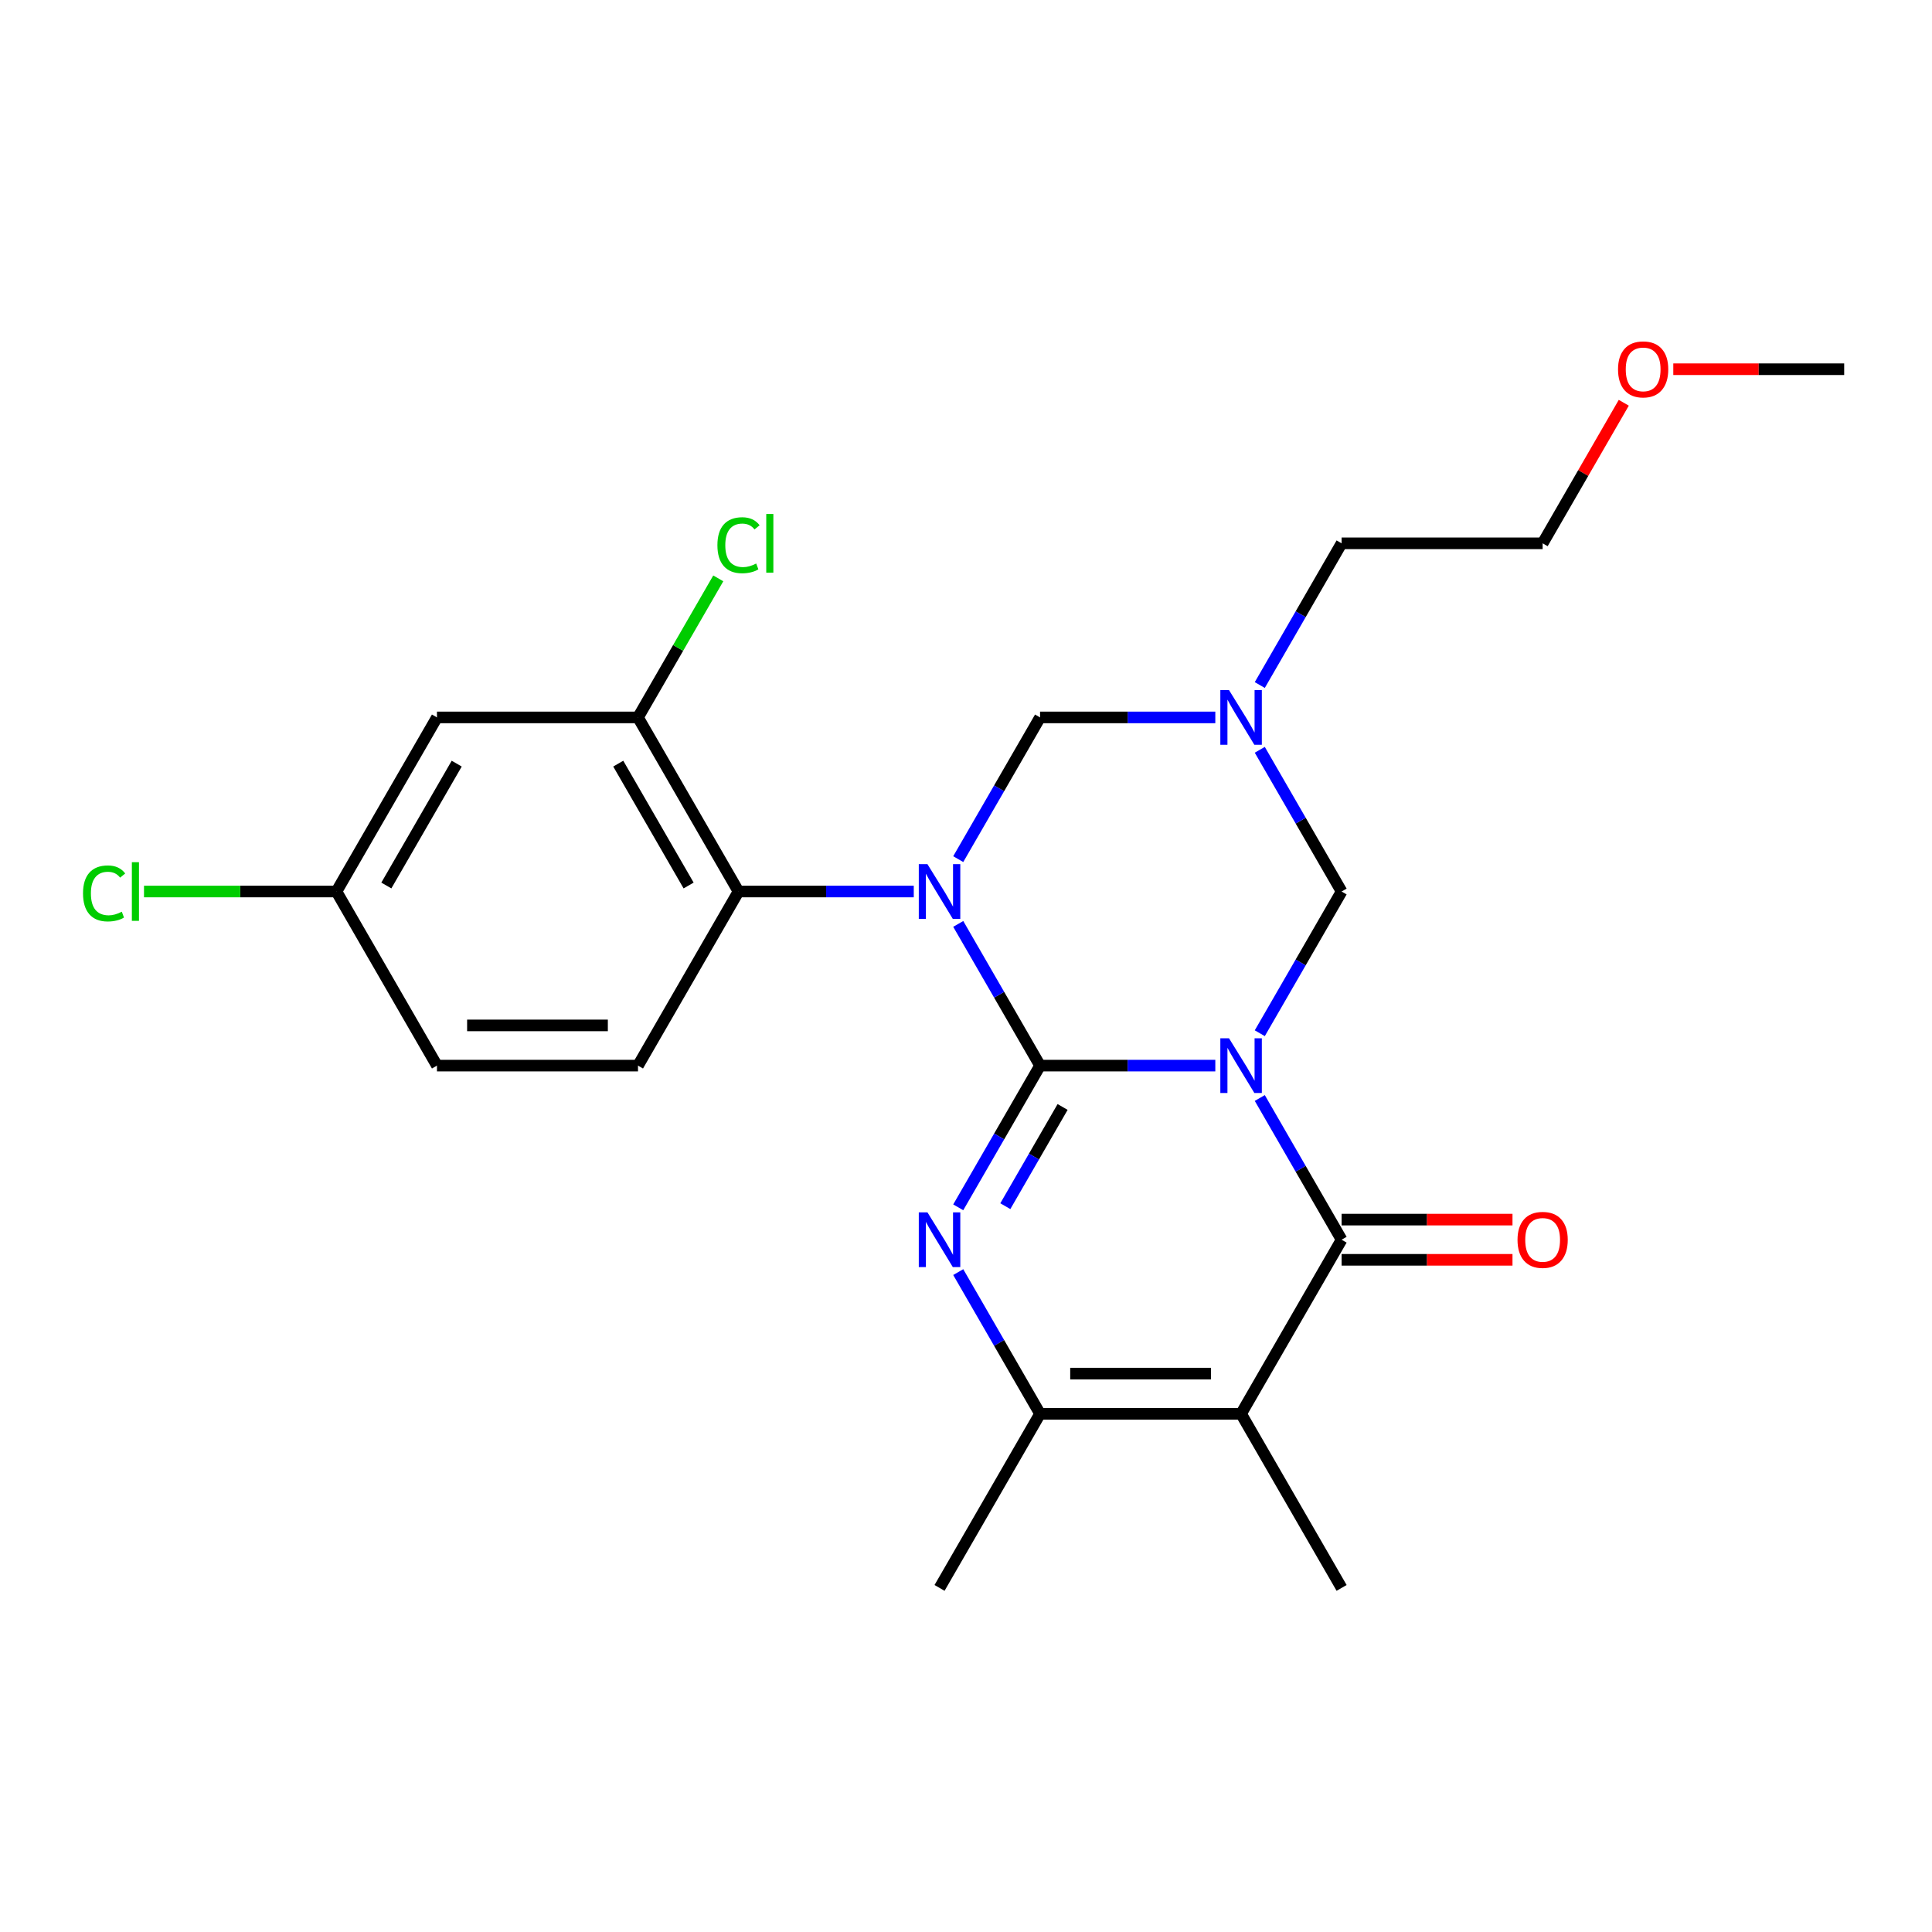 <?xml version='1.0' encoding='iso-8859-1'?>
<svg version='1.1' baseProfile='full'
              xmlns='http://www.w3.org/2000/svg'
                      xmlns:rdkit='http://www.rdkit.org/xml'
                      xmlns:xlink='http://www.w3.org/1999/xlink'
                  xml:space='preserve'
width='1000px' height='1000px' viewBox='0 0 1000 1000'>
<!-- END OF HEADER -->
<rect style='opacity:1.0;fill:#FFFFFF;stroke:none' width='1000' height='1000' x='0' y='0'> </rect>
<path class='bond-0' d='M 538.332,551.561 L 583.688,551.561' style='fill:none;fill-rule:evenodd;stroke:#000000;stroke-width:6px;stroke-linecap:butt;stroke-linejoin:miter;stroke-opacity:1' />
<path class='bond-0' d='M 583.688,551.561 L 629.044,551.561' style='fill:none;fill-rule:evenodd;stroke:#0000FF;stroke-width:6px;stroke-linecap:butt;stroke-linejoin:miter;stroke-opacity:1' />
<path class='bond-1' d='M 538.332,551.561 L 517.157,514.885' style='fill:none;fill-rule:evenodd;stroke:#000000;stroke-width:6px;stroke-linecap:butt;stroke-linejoin:miter;stroke-opacity:1' />
<path class='bond-1' d='M 517.157,514.885 L 495.982,478.209' style='fill:none;fill-rule:evenodd;stroke:#0000FF;stroke-width:6px;stroke-linecap:butt;stroke-linejoin:miter;stroke-opacity:1' />
<path class='bond-2' d='M 538.332,551.561 L 517.157,588.237' style='fill:none;fill-rule:evenodd;stroke:#000000;stroke-width:6px;stroke-linecap:butt;stroke-linejoin:miter;stroke-opacity:1' />
<path class='bond-2' d='M 517.157,588.237 L 495.982,624.912' style='fill:none;fill-rule:evenodd;stroke:#0000FF;stroke-width:6px;stroke-linecap:butt;stroke-linejoin:miter;stroke-opacity:1' />
<path class='bond-2' d='M 550.002,572.969 L 535.18,598.642' style='fill:none;fill-rule:evenodd;stroke:#000000;stroke-width:6px;stroke-linecap:butt;stroke-linejoin:miter;stroke-opacity:1' />
<path class='bond-2' d='M 535.18,598.642 L 520.357,624.315' style='fill:none;fill-rule:evenodd;stroke:#0000FF;stroke-width:6px;stroke-linecap:butt;stroke-linejoin:miter;stroke-opacity:1' />
<path class='bond-3' d='M 652.062,568.322 L 673.237,604.998' style='fill:none;fill-rule:evenodd;stroke:#0000FF;stroke-width:6px;stroke-linecap:butt;stroke-linejoin:miter;stroke-opacity:1' />
<path class='bond-3' d='M 673.237,604.998 L 694.412,641.674' style='fill:none;fill-rule:evenodd;stroke:#000000;stroke-width:6px;stroke-linecap:butt;stroke-linejoin:miter;stroke-opacity:1' />
<path class='bond-7' d='M 652.062,534.8 L 673.237,498.124' style='fill:none;fill-rule:evenodd;stroke:#0000FF;stroke-width:6px;stroke-linecap:butt;stroke-linejoin:miter;stroke-opacity:1' />
<path class='bond-7' d='M 673.237,498.124 L 694.412,461.448' style='fill:none;fill-rule:evenodd;stroke:#000000;stroke-width:6px;stroke-linecap:butt;stroke-linejoin:miter;stroke-opacity:1' />
<path class='bond-6' d='M 472.964,461.448 L 427.608,461.448' style='fill:none;fill-rule:evenodd;stroke:#0000FF;stroke-width:6px;stroke-linecap:butt;stroke-linejoin:miter;stroke-opacity:1' />
<path class='bond-6' d='M 427.608,461.448 L 382.252,461.448' style='fill:none;fill-rule:evenodd;stroke:#000000;stroke-width:6px;stroke-linecap:butt;stroke-linejoin:miter;stroke-opacity:1' />
<path class='bond-9' d='M 495.982,444.687 L 517.157,408.011' style='fill:none;fill-rule:evenodd;stroke:#0000FF;stroke-width:6px;stroke-linecap:butt;stroke-linejoin:miter;stroke-opacity:1' />
<path class='bond-9' d='M 517.157,408.011 L 538.332,371.335' style='fill:none;fill-rule:evenodd;stroke:#000000;stroke-width:6px;stroke-linecap:butt;stroke-linejoin:miter;stroke-opacity:1' />
<path class='bond-5' d='M 495.982,658.435 L 517.157,695.111' style='fill:none;fill-rule:evenodd;stroke:#0000FF;stroke-width:6px;stroke-linecap:butt;stroke-linejoin:miter;stroke-opacity:1' />
<path class='bond-5' d='M 517.157,695.111 L 538.332,731.787' style='fill:none;fill-rule:evenodd;stroke:#000000;stroke-width:6px;stroke-linecap:butt;stroke-linejoin:miter;stroke-opacity:1' />
<path class='bond-13' d='M 694.412,652.079 L 738.638,652.079' style='fill:none;fill-rule:evenodd;stroke:#000000;stroke-width:6px;stroke-linecap:butt;stroke-linejoin:miter;stroke-opacity:1' />
<path class='bond-13' d='M 738.638,652.079 L 782.864,652.079' style='fill:none;fill-rule:evenodd;stroke:#FF0000;stroke-width:6px;stroke-linecap:butt;stroke-linejoin:miter;stroke-opacity:1' />
<path class='bond-13' d='M 694.412,631.268 L 738.638,631.268' style='fill:none;fill-rule:evenodd;stroke:#000000;stroke-width:6px;stroke-linecap:butt;stroke-linejoin:miter;stroke-opacity:1' />
<path class='bond-13' d='M 738.638,631.268 L 782.864,631.268' style='fill:none;fill-rule:evenodd;stroke:#FF0000;stroke-width:6px;stroke-linecap:butt;stroke-linejoin:miter;stroke-opacity:1' />
<path class='bond-24' d='M 694.412,641.674 L 642.385,731.787' style='fill:none;fill-rule:evenodd;stroke:#000000;stroke-width:6px;stroke-linecap:butt;stroke-linejoin:miter;stroke-opacity:1' />
<path class='bond-4' d='M 642.385,731.787 L 538.332,731.787' style='fill:none;fill-rule:evenodd;stroke:#000000;stroke-width:6px;stroke-linecap:butt;stroke-linejoin:miter;stroke-opacity:1' />
<path class='bond-4' d='M 626.777,710.976 L 553.94,710.976' style='fill:none;fill-rule:evenodd;stroke:#000000;stroke-width:6px;stroke-linecap:butt;stroke-linejoin:miter;stroke-opacity:1' />
<path class='bond-16' d='M 642.385,731.787 L 694.412,821.9' style='fill:none;fill-rule:evenodd;stroke:#000000;stroke-width:6px;stroke-linecap:butt;stroke-linejoin:miter;stroke-opacity:1' />
<path class='bond-19' d='M 538.332,731.787 L 486.305,821.9' style='fill:none;fill-rule:evenodd;stroke:#000000;stroke-width:6px;stroke-linecap:butt;stroke-linejoin:miter;stroke-opacity:1' />
<path class='bond-10' d='M 382.252,461.448 L 330.225,371.335' style='fill:none;fill-rule:evenodd;stroke:#000000;stroke-width:6px;stroke-linecap:butt;stroke-linejoin:miter;stroke-opacity:1' />
<path class='bond-10' d='M 356.425,458.336 L 320.006,395.257' style='fill:none;fill-rule:evenodd;stroke:#000000;stroke-width:6px;stroke-linecap:butt;stroke-linejoin:miter;stroke-opacity:1' />
<path class='bond-12' d='M 382.252,461.448 L 330.225,551.561' style='fill:none;fill-rule:evenodd;stroke:#000000;stroke-width:6px;stroke-linecap:butt;stroke-linejoin:miter;stroke-opacity:1' />
<path class='bond-25' d='M 694.412,461.448 L 673.237,424.772' style='fill:none;fill-rule:evenodd;stroke:#000000;stroke-width:6px;stroke-linecap:butt;stroke-linejoin:miter;stroke-opacity:1' />
<path class='bond-25' d='M 673.237,424.772 L 652.062,388.096' style='fill:none;fill-rule:evenodd;stroke:#0000FF;stroke-width:6px;stroke-linecap:butt;stroke-linejoin:miter;stroke-opacity:1' />
<path class='bond-8' d='M 629.044,371.335 L 583.688,371.335' style='fill:none;fill-rule:evenodd;stroke:#0000FF;stroke-width:6px;stroke-linecap:butt;stroke-linejoin:miter;stroke-opacity:1' />
<path class='bond-8' d='M 583.688,371.335 L 538.332,371.335' style='fill:none;fill-rule:evenodd;stroke:#000000;stroke-width:6px;stroke-linecap:butt;stroke-linejoin:miter;stroke-opacity:1' />
<path class='bond-18' d='M 652.062,354.574 L 673.237,317.898' style='fill:none;fill-rule:evenodd;stroke:#0000FF;stroke-width:6px;stroke-linecap:butt;stroke-linejoin:miter;stroke-opacity:1' />
<path class='bond-18' d='M 673.237,317.898 L 694.412,281.222' style='fill:none;fill-rule:evenodd;stroke:#000000;stroke-width:6px;stroke-linecap:butt;stroke-linejoin:miter;stroke-opacity:1' />
<path class='bond-11' d='M 330.225,371.335 L 226.172,371.335' style='fill:none;fill-rule:evenodd;stroke:#000000;stroke-width:6px;stroke-linecap:butt;stroke-linejoin:miter;stroke-opacity:1' />
<path class='bond-15' d='M 330.225,371.335 L 351.001,335.349' style='fill:none;fill-rule:evenodd;stroke:#000000;stroke-width:6px;stroke-linecap:butt;stroke-linejoin:miter;stroke-opacity:1' />
<path class='bond-15' d='M 351.001,335.349 L 371.778,299.364' style='fill:none;fill-rule:evenodd;stroke:#00CC00;stroke-width:6px;stroke-linecap:butt;stroke-linejoin:miter;stroke-opacity:1' />
<path class='bond-26' d='M 226.172,371.335 L 174.145,461.448' style='fill:none;fill-rule:evenodd;stroke:#000000;stroke-width:6px;stroke-linecap:butt;stroke-linejoin:miter;stroke-opacity:1' />
<path class='bond-26' d='M 236.39,395.257 L 199.971,458.336' style='fill:none;fill-rule:evenodd;stroke:#000000;stroke-width:6px;stroke-linecap:butt;stroke-linejoin:miter;stroke-opacity:1' />
<path class='bond-17' d='M 330.225,551.561 L 226.172,551.561' style='fill:none;fill-rule:evenodd;stroke:#000000;stroke-width:6px;stroke-linecap:butt;stroke-linejoin:miter;stroke-opacity:1' />
<path class='bond-17' d='M 314.617,530.75 L 241.78,530.75' style='fill:none;fill-rule:evenodd;stroke:#000000;stroke-width:6px;stroke-linecap:butt;stroke-linejoin:miter;stroke-opacity:1' />
<path class='bond-14' d='M 174.145,461.448 L 226.172,551.561' style='fill:none;fill-rule:evenodd;stroke:#000000;stroke-width:6px;stroke-linecap:butt;stroke-linejoin:miter;stroke-opacity:1' />
<path class='bond-20' d='M 174.145,461.448 L 124.339,461.448' style='fill:none;fill-rule:evenodd;stroke:#000000;stroke-width:6px;stroke-linecap:butt;stroke-linejoin:miter;stroke-opacity:1' />
<path class='bond-20' d='M 124.339,461.448 L 74.533,461.448' style='fill:none;fill-rule:evenodd;stroke:#00CC00;stroke-width:6px;stroke-linecap:butt;stroke-linejoin:miter;stroke-opacity:1' />
<path class='bond-22' d='M 694.412,281.222 L 798.465,281.222' style='fill:none;fill-rule:evenodd;stroke:#000000;stroke-width:6px;stroke-linecap:butt;stroke-linejoin:miter;stroke-opacity:1' />
<path class='bond-21' d='M 840.468,208.471 L 819.467,244.846' style='fill:none;fill-rule:evenodd;stroke:#FF0000;stroke-width:6px;stroke-linecap:butt;stroke-linejoin:miter;stroke-opacity:1' />
<path class='bond-21' d='M 819.467,244.846 L 798.465,281.222' style='fill:none;fill-rule:evenodd;stroke:#000000;stroke-width:6px;stroke-linecap:butt;stroke-linejoin:miter;stroke-opacity:1' />
<path class='bond-23' d='M 866.093,191.109 L 910.319,191.109' style='fill:none;fill-rule:evenodd;stroke:#FF0000;stroke-width:6px;stroke-linecap:butt;stroke-linejoin:miter;stroke-opacity:1' />
<path class='bond-23' d='M 910.319,191.109 L 954.545,191.109' style='fill:none;fill-rule:evenodd;stroke:#000000;stroke-width:6px;stroke-linecap:butt;stroke-linejoin:miter;stroke-opacity:1' />
<path  class='atom-1' d='M 636.125 537.401
L 645.405 552.401
Q 646.325 553.881, 647.805 556.561
Q 649.285 559.241, 649.365 559.401
L 649.365 537.401
L 653.125 537.401
L 653.125 565.721
L 649.245 565.721
L 639.285 549.321
Q 638.125 547.401, 636.885 545.201
Q 635.685 543.001, 635.325 542.321
L 635.325 565.721
L 631.645 565.721
L 631.645 537.401
L 636.125 537.401
' fill='#0000FF'/>
<path  class='atom-2' d='M 480.045 447.288
L 489.325 462.288
Q 490.245 463.768, 491.725 466.448
Q 493.205 469.128, 493.285 469.288
L 493.285 447.288
L 497.045 447.288
L 497.045 475.608
L 493.165 475.608
L 483.205 459.208
Q 482.045 457.288, 480.805 455.088
Q 479.605 452.888, 479.245 452.208
L 479.245 475.608
L 475.565 475.608
L 475.565 447.288
L 480.045 447.288
' fill='#0000FF'/>
<path  class='atom-3' d='M 480.045 627.514
L 489.325 642.514
Q 490.245 643.994, 491.725 646.674
Q 493.205 649.354, 493.285 649.514
L 493.285 627.514
L 497.045 627.514
L 497.045 655.834
L 493.165 655.834
L 483.205 639.434
Q 482.045 637.514, 480.805 635.314
Q 479.605 633.114, 479.245 632.434
L 479.245 655.834
L 475.565 655.834
L 475.565 627.514
L 480.045 627.514
' fill='#0000FF'/>
<path  class='atom-9' d='M 636.125 357.175
L 645.405 372.175
Q 646.325 373.655, 647.805 376.335
Q 649.285 379.015, 649.365 379.175
L 649.365 357.175
L 653.125 357.175
L 653.125 385.495
L 649.245 385.495
L 639.285 369.095
Q 638.125 367.175, 636.885 364.975
Q 635.685 362.775, 635.325 362.095
L 635.325 385.495
L 631.645 385.495
L 631.645 357.175
L 636.125 357.175
' fill='#0000FF'/>
<path  class='atom-14' d='M 785.465 641.754
Q 785.465 634.954, 788.825 631.154
Q 792.185 627.354, 798.465 627.354
Q 804.745 627.354, 808.105 631.154
Q 811.465 634.954, 811.465 641.754
Q 811.465 648.634, 808.065 652.554
Q 804.665 656.434, 798.465 656.434
Q 792.225 656.434, 788.825 652.554
Q 785.465 648.674, 785.465 641.754
M 798.465 653.234
Q 802.785 653.234, 805.105 650.354
Q 807.465 647.434, 807.465 641.754
Q 807.465 636.194, 805.105 633.394
Q 802.785 630.554, 798.465 630.554
Q 794.145 630.554, 791.785 633.354
Q 789.465 636.154, 789.465 641.754
Q 789.465 647.474, 791.785 650.354
Q 794.145 653.234, 798.465 653.234
' fill='#FF0000'/>
<path  class='atom-16' d='M 371.332 282.202
Q 371.332 275.162, 374.612 271.482
Q 377.932 267.762, 384.212 267.762
Q 390.052 267.762, 393.172 271.882
L 390.532 274.042
Q 388.252 271.042, 384.212 271.042
Q 379.932 271.042, 377.652 273.922
Q 375.412 276.762, 375.412 282.202
Q 375.412 287.802, 377.732 290.682
Q 380.092 293.562, 384.652 293.562
Q 387.772 293.562, 391.412 291.682
L 392.532 294.682
Q 391.052 295.642, 388.812 296.202
Q 386.572 296.762, 384.092 296.762
Q 377.932 296.762, 374.612 293.002
Q 371.332 289.242, 371.332 282.202
' fill='#00CC00'/>
<path  class='atom-16' d='M 396.612 266.042
L 400.292 266.042
L 400.292 296.402
L 396.612 296.402
L 396.612 266.042
' fill='#00CC00'/>
<path  class='atom-21' d='M 42.971 462.428
Q 42.971 455.388, 46.251 451.708
Q 49.571 447.988, 55.851 447.988
Q 61.691 447.988, 64.811 452.108
L 62.171 454.268
Q 59.891 451.268, 55.851 451.268
Q 51.571 451.268, 49.291 454.148
Q 47.051 456.988, 47.051 462.428
Q 47.051 468.028, 49.371 470.908
Q 51.731 473.788, 56.291 473.788
Q 59.411 473.788, 63.051 471.908
L 64.171 474.908
Q 62.691 475.868, 60.451 476.428
Q 58.211 476.988, 55.731 476.988
Q 49.571 476.988, 46.251 473.228
Q 42.971 469.468, 42.971 462.428
' fill='#00CC00'/>
<path  class='atom-21' d='M 68.251 446.268
L 71.931 446.268
L 71.931 476.628
L 68.251 476.628
L 68.251 446.268
' fill='#00CC00'/>
<path  class='atom-22' d='M 837.492 191.189
Q 837.492 184.389, 840.852 180.589
Q 844.212 176.789, 850.492 176.789
Q 856.772 176.789, 860.132 180.589
Q 863.492 184.389, 863.492 191.189
Q 863.492 198.069, 860.092 201.989
Q 856.692 205.869, 850.492 205.869
Q 844.252 205.869, 840.852 201.989
Q 837.492 198.109, 837.492 191.189
M 850.492 202.669
Q 854.812 202.669, 857.132 199.789
Q 859.492 196.869, 859.492 191.189
Q 859.492 185.629, 857.132 182.829
Q 854.812 179.989, 850.492 179.989
Q 846.172 179.989, 843.812 182.789
Q 841.492 185.589, 841.492 191.189
Q 841.492 196.909, 843.812 199.789
Q 846.172 202.669, 850.492 202.669
' fill='#FF0000'/>
</svg>
